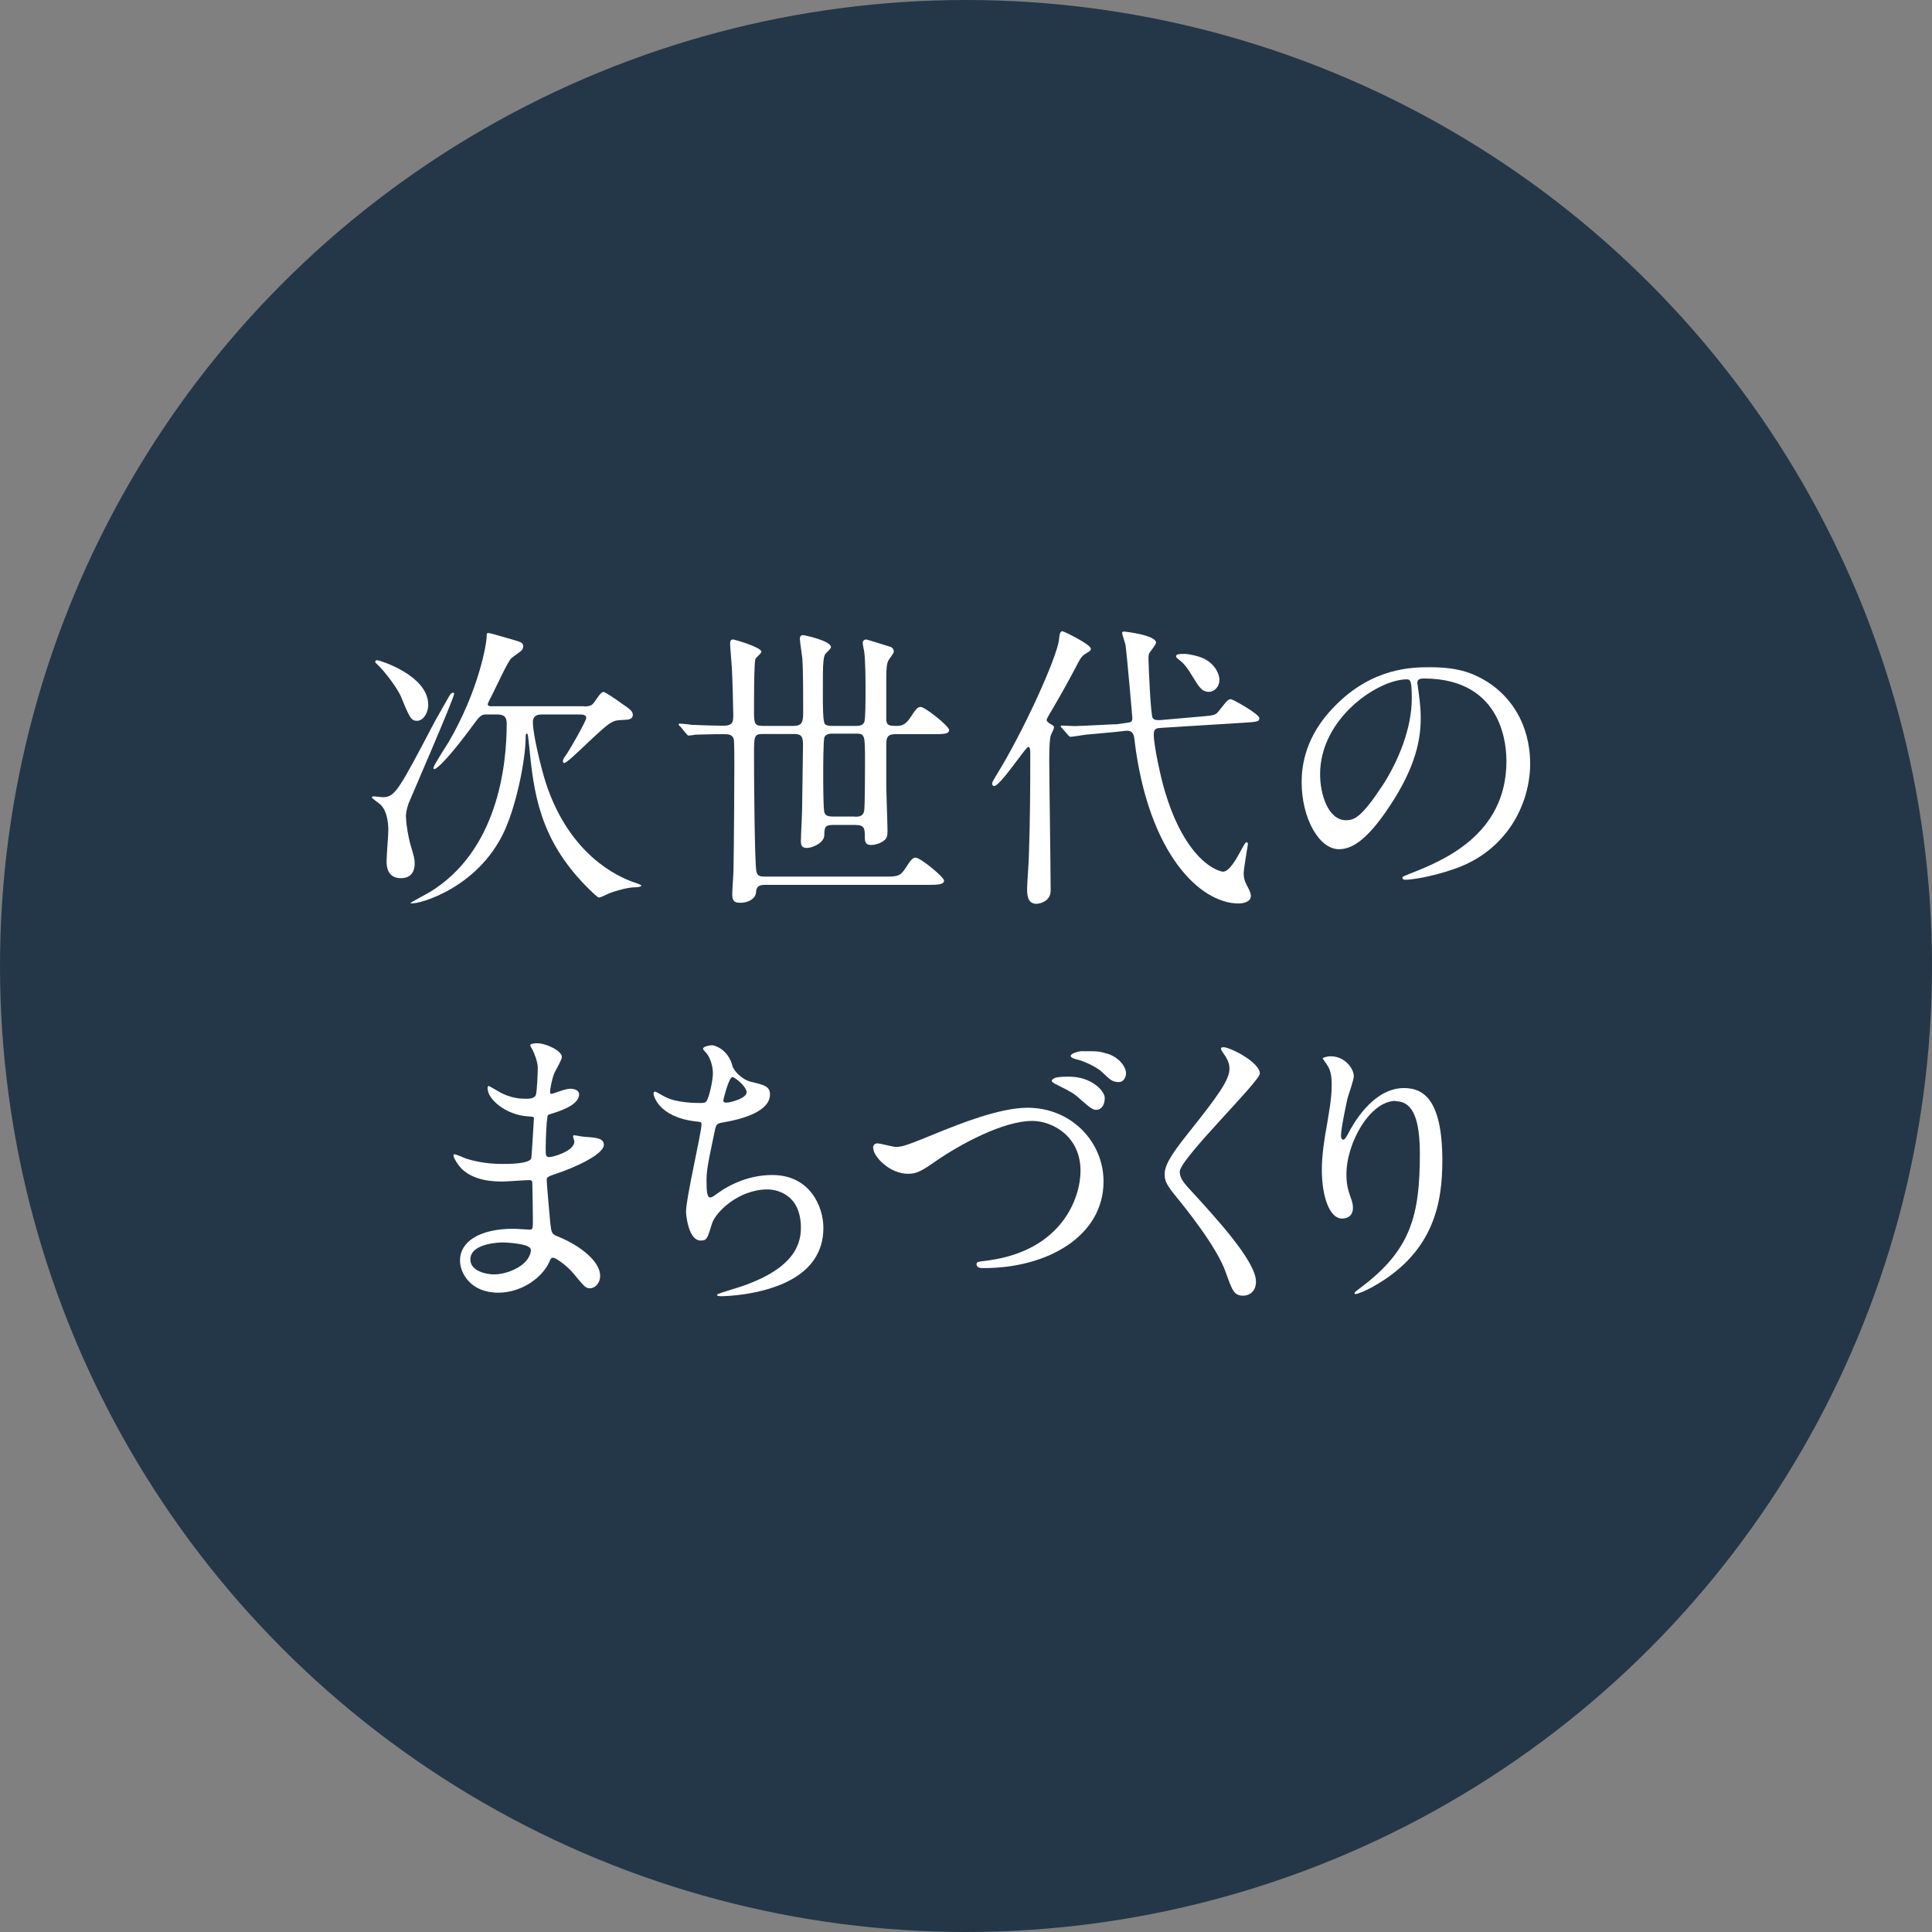 <?xml version="1.0" encoding="UTF-8"?>
<svg id="_レイヤー_2" data-name=" レイヤー 2" xmlns="http://www.w3.org/2000/svg" width="110" height="110" viewBox="0 0 110 110">
  <rect x="0" y="0" width="110" height="110" fill="#808080" stroke="none"/>
  <defs>
    <style>
      .cls-1 {
        fill: #243748;
      }

      .cls-1, .cls-2 {
        stroke-width: 0px;
      }

      .cls-2 {
        fill: #fff;
      }
    </style>
  </defs>
  <circle class="cls-1" cx="55" cy="55" r="55"/>
  <g>
    <path class="cls-2" d="M23.12,46.55c0,.42.15,1.19.24,1.5.22.75.25.85.25,1.12,0,.22-.05.83-.78.83-.82,0-.82-.75-.82-.97,0-.29.1-1.51.1-1.77,0-.27-.03-1.09-.48-1.48-.09-.07-.46-.34-.46-.37,0-.05.07-.07.1-.07.08,0,.44.05.53.05.7,0,.92-.44,2.94-4.28.19-.34.78-1.39.85-1.5.05-.08.12-.17.2-.17.03,0,.07.02.07.05,0,.26-2.57,6.17-2.6,6.26-.14.41-.15.63-.15.8ZM21.46,37.59c.17,0,2.92.87,2.92,2.53,0,.53-.32.92-.63.92-.34,0-.42-.15-.92-1.38-.19-.44-.88-1.41-1.44-1.92-.05-.05-.02-.15.07-.15ZM33.22,40.22c.36,0,.48-.03.65-.29.36-.53.41-.53.51-.53.07,0,.73.44.94.6.53.36.71.48.71.71,0,.22-.24.27-.39.27-.56.03-.58.03-.82.15-.51.24-2.45,2.31-2.69,2.31-.07,0-.08-.07-.08-.1,0-.1.07-.22.12-.27.26-.34,1.21-2.04,1.21-2.19,0-.19-.22-.2-.37-.2h-2.19c-.41,0-.48.24-.48.44,0,.71.48,2.65.73,3.43,1.34,4.13,4.11,5.37,5.01,5.68.07.02.44.15.44.19,0,.05-.14.1-.37.1-.37,0-1.02.17-1.46.34-.08.03-.48.24-.58.24-.07,0-.19-.12-.25-.17-2.92-2.7-3.42-5.32-3.69-8.06-.12-1.09-.1-1.1-.19-1.1-.05,0-.05.12-.05.17,0,1.39-.59,4.22-1.36,5.68-1.68,3.23-5.2,3.98-5.2,3.79,0-.02.92-.51,1.09-.61,3.88-2.36,4.39-7.21,4.39-9.59,0-.34-.1-.53-.53-.53h-.68c-.1,0-.26,0-.53.37-2.01,2.74-2.36,2.74-2.38,2.74-.03,0-.05-.03-.05-.07,0-.14.73-1.24.87-1.48,1.72-2.96,2.16-5.59,2.16-6.03,0-.08,0-.17.07-.17.1,0,.29.05,1.55.42.34.1.46.15.46.34,0,.1-.05.19-.1.24-.07.07-.49.36-.58.44-.22.22-.88,1.68-1.05,2-.1.2-.29.56-.29.61,0,.12.12.12.19.12h5.29Z"/>
    <path class="cls-2" d="M38.71,41.35c-.07-.07-.07-.08-.07-.1,0-.03.02-.05.05-.05.12,0,.61.05.71.07.46.02,1.36.05,1.75.05.58,0,.6-.2.6-.65,0-.29-.05-2.11-.08-2.62-.02-.34-.1-1.24-.1-1.39,0-.2.05-.25.17-.25.08,0,1.61.44,1.61.7,0,.08-.31.34-.34.41-.08.2-.08,2.43-.08,2.91,0,.71,0,.9.49.9h1.75c.53,0,.56-.25.56-.85,0-.71,0-2.38-.05-3.01-.02-.17-.14-.95-.14-1.11,0-.1.05-.2.19-.2.05,0,1.58.32,1.58.68,0,.07-.03.1-.29.36-.1.1-.12.29-.14.49-.03.24-.03.85-.03,1.84,0,.65,0,1.58.12,1.7.1.1.32.1.42.1h1.34c.14,0,.39,0,.48-.22.07-.15.07-1.39.07-1.68,0-.61,0-1.82-.08-2.36-.02-.08-.08-.39-.08-.46,0-.14.1-.2.2-.2.05,0,1.22.37,1.38.42.1.03.19.14.19.27,0,.1-.27.42-.31.51-.08.17-.12.34-.12,1.09v2.24c0,.39.22.39.58.39.2,0,.49,0,.8-.49.31-.48.42-.59.58-.59.25,0,1.62,1.1,1.62,1.31,0,.24-.34.24-.9.24h-2.14c-.46,0-.54.17-.54.59v2.23c0,.43.07,2.29.07,2.69,0,.32-.03.46-.32.63-.12.07-.36.17-.61.17-.27,0-.36-.12-.36-.43,0-.48,0-.71-.54-.71h-1.28c-.46,0-.48.14-.49.6-.02.44-.7.71-.99.71s-.34-.15-.34-.41c0-.29.07-1.58.07-1.84,0-.34.05-3.4.05-3.59,0-.51-.08-.65-.53-.65h-1.75c-.51,0-.51.12-.51,1.19,0,1.16.03,6.24.14,6.66.07.24.2.27.48.27h6.85c.66,0,.85,0,1.16-.49.31-.49.42-.59.58-.59.25,0,1.61,1.1,1.61,1.31,0,.22-.34.24-.9.24h-9.3c-.44,0-.48.17-.51.46-.05.39-.53.56-.87.56-.31,0-.48-.05-.48-.49,0-.2.07-1.14.07-1.34.03-1.14.05-5.46.05-5.98,0-.26,0-1.34-.03-1.5-.08-.29-.34-.29-.6-.29-.71,0-1.41.03-1.61.03-.05.02-.31.05-.36.05s-.08-.03-.15-.12l-.32-.39ZM48.67,46.5c.2,0,.46,0,.53-.31.05-.24.05-2.36.05-2.77,0-1.63,0-1.65-.56-1.65h-1.26c-.15,0-.39,0-.49.2-.07.17-.07,1.82-.07,2.14,0,.34,0,1.99.07,2.16.08.22.34.22.49.22h1.24Z"/>
    <path class="cls-2" d="M56.61,44.75c-.1,0-.12-.08-.12-.14,0-.07.02-.1.2-.41,1.63-2.62,3.49-6.8,3.6-7.75.03-.34.07-.51.2-.51.08,0,1.62.75,1.62,1,0,.1-.08.15-.24.24-.24.14-.34.27-.48.54-.44.85-.9,1.68-1.39,2.52-.15.24-.41.68-.41.75,0,.08.1.15.15.19.24.14.27.15.27.24s-.19.43-.2.51c-.03.17-.07.42-.07,1.33,0,1.05.08,6.27.08,7.45,0,.63-.66.75-.8.75-.54,0-.54-.54-.54-.88,0-.25.1-1.58.1-1.87.07-2.02.08-3.88.08-5.9,0-.07-.02-.27-.1-.29-.15-.03-1.6,2.24-1.97,2.24ZM68.34,40.8c.78-.07.87-.07,1.07-.34.46-.58.51-.65.68-.65.1,0,1.61.85,1.61,1.07,0,.2-.08.22-.9.27l-4.67.29c-.29.02-.44.03-.44.39,0,.61.41,2.5.63,3.21.92,3.11,2.26,4.15,2.87,4.44.15.08.37.15.44.15.36,0,.76-.71,1.07-1.29.05-.08.2-.39.27-.39.05,0,.08.05.08.12,0,.05-.24,1.39-.24,1.65,0,.22.03.42.24.8.15.29.17.41.17.48,0,.36-.44.44-.7.44-2.16,0-5.12-2.77-5.92-9.25-.03-.34-.08-.63-.53-.58l-.61.07c-.26.03-1.41.12-1.65.15-.14.02-.76.12-.85.12-.07,0-.08-.03-.15-.1l-.34-.39c-.07-.07-.08-.08-.08-.1,0-.03.03-.05.07-.05.05,0,.61.03.73.03.36,0,2.07-.1,2.18-.1h.17l.51-.07c.37-.05.42-.05.42-.31,0-.02-.31-3.64-.39-4.15-.02-.1-.19-.58-.19-.68,0-.07.08-.07.14-.07.03,0,1.79.2,1.79.63,0,.1-.31.49-.36.56-.07.12-.07.2-.07.36,0,.29.12,3.21.24,3.37.08.14.31.12.42.12l2.28-.2ZM68.55,37.5c.68.34.88.93.88,1.21,0,.39-.29.68-.6.68-.41,0-.56-.27-.99-.97-.12-.2-.39-.63-.68-.83-.08-.07-.2-.15-.2-.22,0-.12.15-.14.49-.14.22,0,.8.12,1.09.27Z"/>
    <path class="cls-2" d="M80.69,38.86c0,.05.03.12.03.19.07.54.17,1.09.17,1.84,0,1.14-.25,2.72-1.75,4.98-1.36,2.07-2.23,2.48-2.91,2.48-1.12,0-2.12-1.75-2.12-3.82,0-.9.19-2.62,1.89-4.33,2.16-2.21,4.44-2.21,5.42-2.21,1.55,0,2.26.31,2.74.54,1.84.9,2.96,2.72,2.96,4.95s-1.27,4.93-4.28,5.98c-1.45.51-2.57.63-2.82.63-.07,0-.17-.02-.17-.12,0-.05.03-.07.46-.24,1.77-.7,5.46-2.16,5.46-6.39,0-.66-.07-4.71-4.71-4.71-.34,0-.36.14-.36.24ZM75.16,44.08c0,1.11.44,2.62,1.48,2.62.49,0,.9-.2,2.07-1.97.9-1.38,1.67-3.26,1.67-4.95,0-1.02-.07-1.1-.29-1.1-1.61,0-4.93,2.19-4.93,5.41Z"/>
    <path class="cls-2" d="M30.31,59.77c-.02-.05-.12-.22-.12-.25,0-.12.32-.12.42-.12.46,0,1.38.42,1.38.78,0,.17-.37.78-.42.9-.12.27-.25.87-.25,1.1,0,.03,0,.1.07.1.05,0,.1-.02.48-.15.15-.05.39-.14.61-.14.17,0,.49.05.49.32,0,.63-1.16.97-1.63,1.12-.14.03-.17.05-.19.31-.02.05-.08.95-.08,1.65,0,.39,0,.49.22.49.19,0,1.41-.34,1.41-.88,0-.05-.07-.25-.07-.31s.05-.05.08-.05c.08,0,.44.08.53.08.7.05,1.14.08,1.14.46,0,.59-1.89,1.38-2.67,1.63-.53.19-.58.2-.58.37,0,.32.19,2.28.2,2.45.07.56.07.63.43.77,1.33.54,2.41,1.44,2.41,2.24,0,.44-.31.71-.58.71-.24,0-.31-.08-.92-.82-.34-.42-1-.92-1.19-.92-.1,0-.14.08-.22.27-.36.8-1.5,1.72-2.89,1.72-1.6,0-2.18-1.14-2.18-1.84,0-1.02,1.04-1.8,3.06-1.8.15,0,.78.05.9.05.19,0,.19-.05.19-.63,0-.34-.02-1.48-.03-1.94,0-.15,0-.25-.17-.25-.24,0-1.26.08-1.48.08-.39,0-1.58.02-2.35-.7-.24-.24-.49-.65-.49-.78,0-.03,0-.07.05-.07.1,0,.56.2.65.24.77.25,1.53.31,2.06.31.41,0,1.55,0,1.67-.32.02-.05.15-2.28.15-2.29,0-.08-.08-.08-.36-.1-1.21-.08-2.28-.95-2.28-1.61,0-.03.02-.12.07-.12.02,0,.42.24.48.27.75.46,1.39.46,1.65.46.36,0,.53-.09.56-.26.05-.17.1-1.14.1-1.5s-.22-.87-.31-1.05ZM28.6,70.74s-1.82,0-1.82.97c0,.65.88.85,1.36.85.56,0,1.29-.27,1.68-.63.31-.27.46-.68.39-.83-.12-.29-1.31-.36-1.61-.36Z"/>
    <path class="cls-2" d="M41.69,60.67c.08.29.56.82,1.1.93.71.17,1.05.25,1.05.71,0,.97-1.56,1.41-2.69,1.6-.34.05-.37.14-.43.36-.44,2.11-.51,2.4-.49,3.13,0,.22,0,.78.2.78.1,0,.24-.1.36-.19.78-.58,1.9-1.09,3.18-1.09,2.14,0,2.91,1.79,2.91,3.01,0,2.87-3.09,3.55-4.45,3.77-.65.1-1.24.12-1.36.12-.05,0-.25,0-.25-.08,0-.05.66-.25.8-.29,3.38-.99,3.98-2.4,3.98-3.52,0-2.07-1.6-2.19-1.9-2.19-1.62,0-2.94,1.26-3.16,1.94-.27.87-.29.97-.65.97-.7,0-.83-1.48-.83-1.63,0-.8.88-4.5.88-4.98,0-.14-.03-.14-.32-.17-2.16-.25-2.41-1.5-2.41-1.58,0-.05.03-.12.08-.12.08,0,.49.27.6.31.66.34,1.73.34,2.02.34.2,0,.27-.03.34-.14.14-.26.34-1.14.34-1.56,0-.37-.14-.87-.37-1.14-.14-.15-.19-.2-.19-.25,0-.14.42-.2.51-.2.15,0,.92.24,1.16,1.17ZM41.18,62.66c0,.1.1.12.17.12.25,0,1.16-.25,1.16-.59s-.7-.87-.8-.87c-.22,0-.53,1.31-.53,1.34Z"/>
    <path class="cls-2" d="M49.71,65.37c0-.19.1-.27.25-.27.17,0,.88.2,1.04.2.42,0,.65-.1,2.74-.95.82-.32,3.15-1.28,4.76-1.28,2.5,0,4.33,1.94,4.33,4.2,0,3.09-3.16,4.93-6.82,4.93-.15,0-.41,0-.41-.22,0-.14.07-.14.7-.22,4.2-.59,5.22-3.59,5.22-5.1,0-1.97-1.6-2.84-2.75-2.84-1.62,0-4.05,1.29-5.52,2.31-.85.6-1.11.7-1.56.7-1.02,0-1.97-.97-1.97-1.46ZM60.86,61.3c1.31,0,2.04.83,2.04,1.21,0,.44-.22.68-.48.68-.17,0-.29-.05-.92-.61-.37-.34-.51-.41-1.33-.82-.1-.05-.29-.15-.29-.22s.12-.15.25-.19c.27-.05.56-.05.71-.05ZM63.02,59.98c.71.22,1.09.77,1.09,1.12,0,.25-.15.51-.41.51-.37,0-.51-.15-.92-.54-.29-.29-1-.65-1.58-.78-.17-.05-.24-.12-.24-.17,0-.15.49-.27.61-.27.93,0,1.04,0,1.44.14Z"/>
    <path class="cls-2" d="M69.64,59.62c.41,0,2.09.87,2.09,1.5,0,.46-4.56,4.86-4.56,5.59,0,.29.14.54.51.94,1.51,1.65,3.83,4.15,3.83,5.32,0,.56-.37.8-.73.8-.53,0-.63-.32-.99-1.33-.53-1.5-2.38-3.76-2.82-4.3-.53-.65-.66-.9-.66-1.26,0-.46.22-.97,1.38-2.41,1.68-2.11,2.31-2.99,2.31-3.62,0-.36-.15-.61-.42-.99-.05-.08-.08-.15-.05-.2.02-.03.07-.03.12-.03Z"/>
    <path class="cls-2" d="M79.46,62.68c-1.45,0-2.8,2.38-2.8,4.18,0,.54.08.85.22,1.26.12.32.15.46.15.65,0,.56-.46.61-.61.61-.78,0-1.16-1.41-1.16-2.75,0-.87.14-1.77.31-2.7.24-1.39.25-1.77.25-2.18,0-.6-.1-.85-.22-1.05-.03-.07-.29-.41-.29-.44s.2-.12.46-.12c.78,0,1.31.68,1.31,1.14,0,.2-.31,1.07-.36,1.26-.03.14-.37,1.68-.37,2.11,0,.05,0,.24.14.24.08,0,.19-.2.31-.42.19-.37,1.34-2.52,3.13-2.52,1.05,0,2.19.56,2.19,4.13,0,2.4-.48,5.12-3.71,7.04-.68.41-1.16.56-1.22.56-.03,0-.07-.02-.07-.05,0-.05.03-.08.42-.37,2.79-2.11,3.3-4.08,3.3-7.55,0-1.87-.34-3.01-1.38-3.01Z"/>
  </g>
</svg>